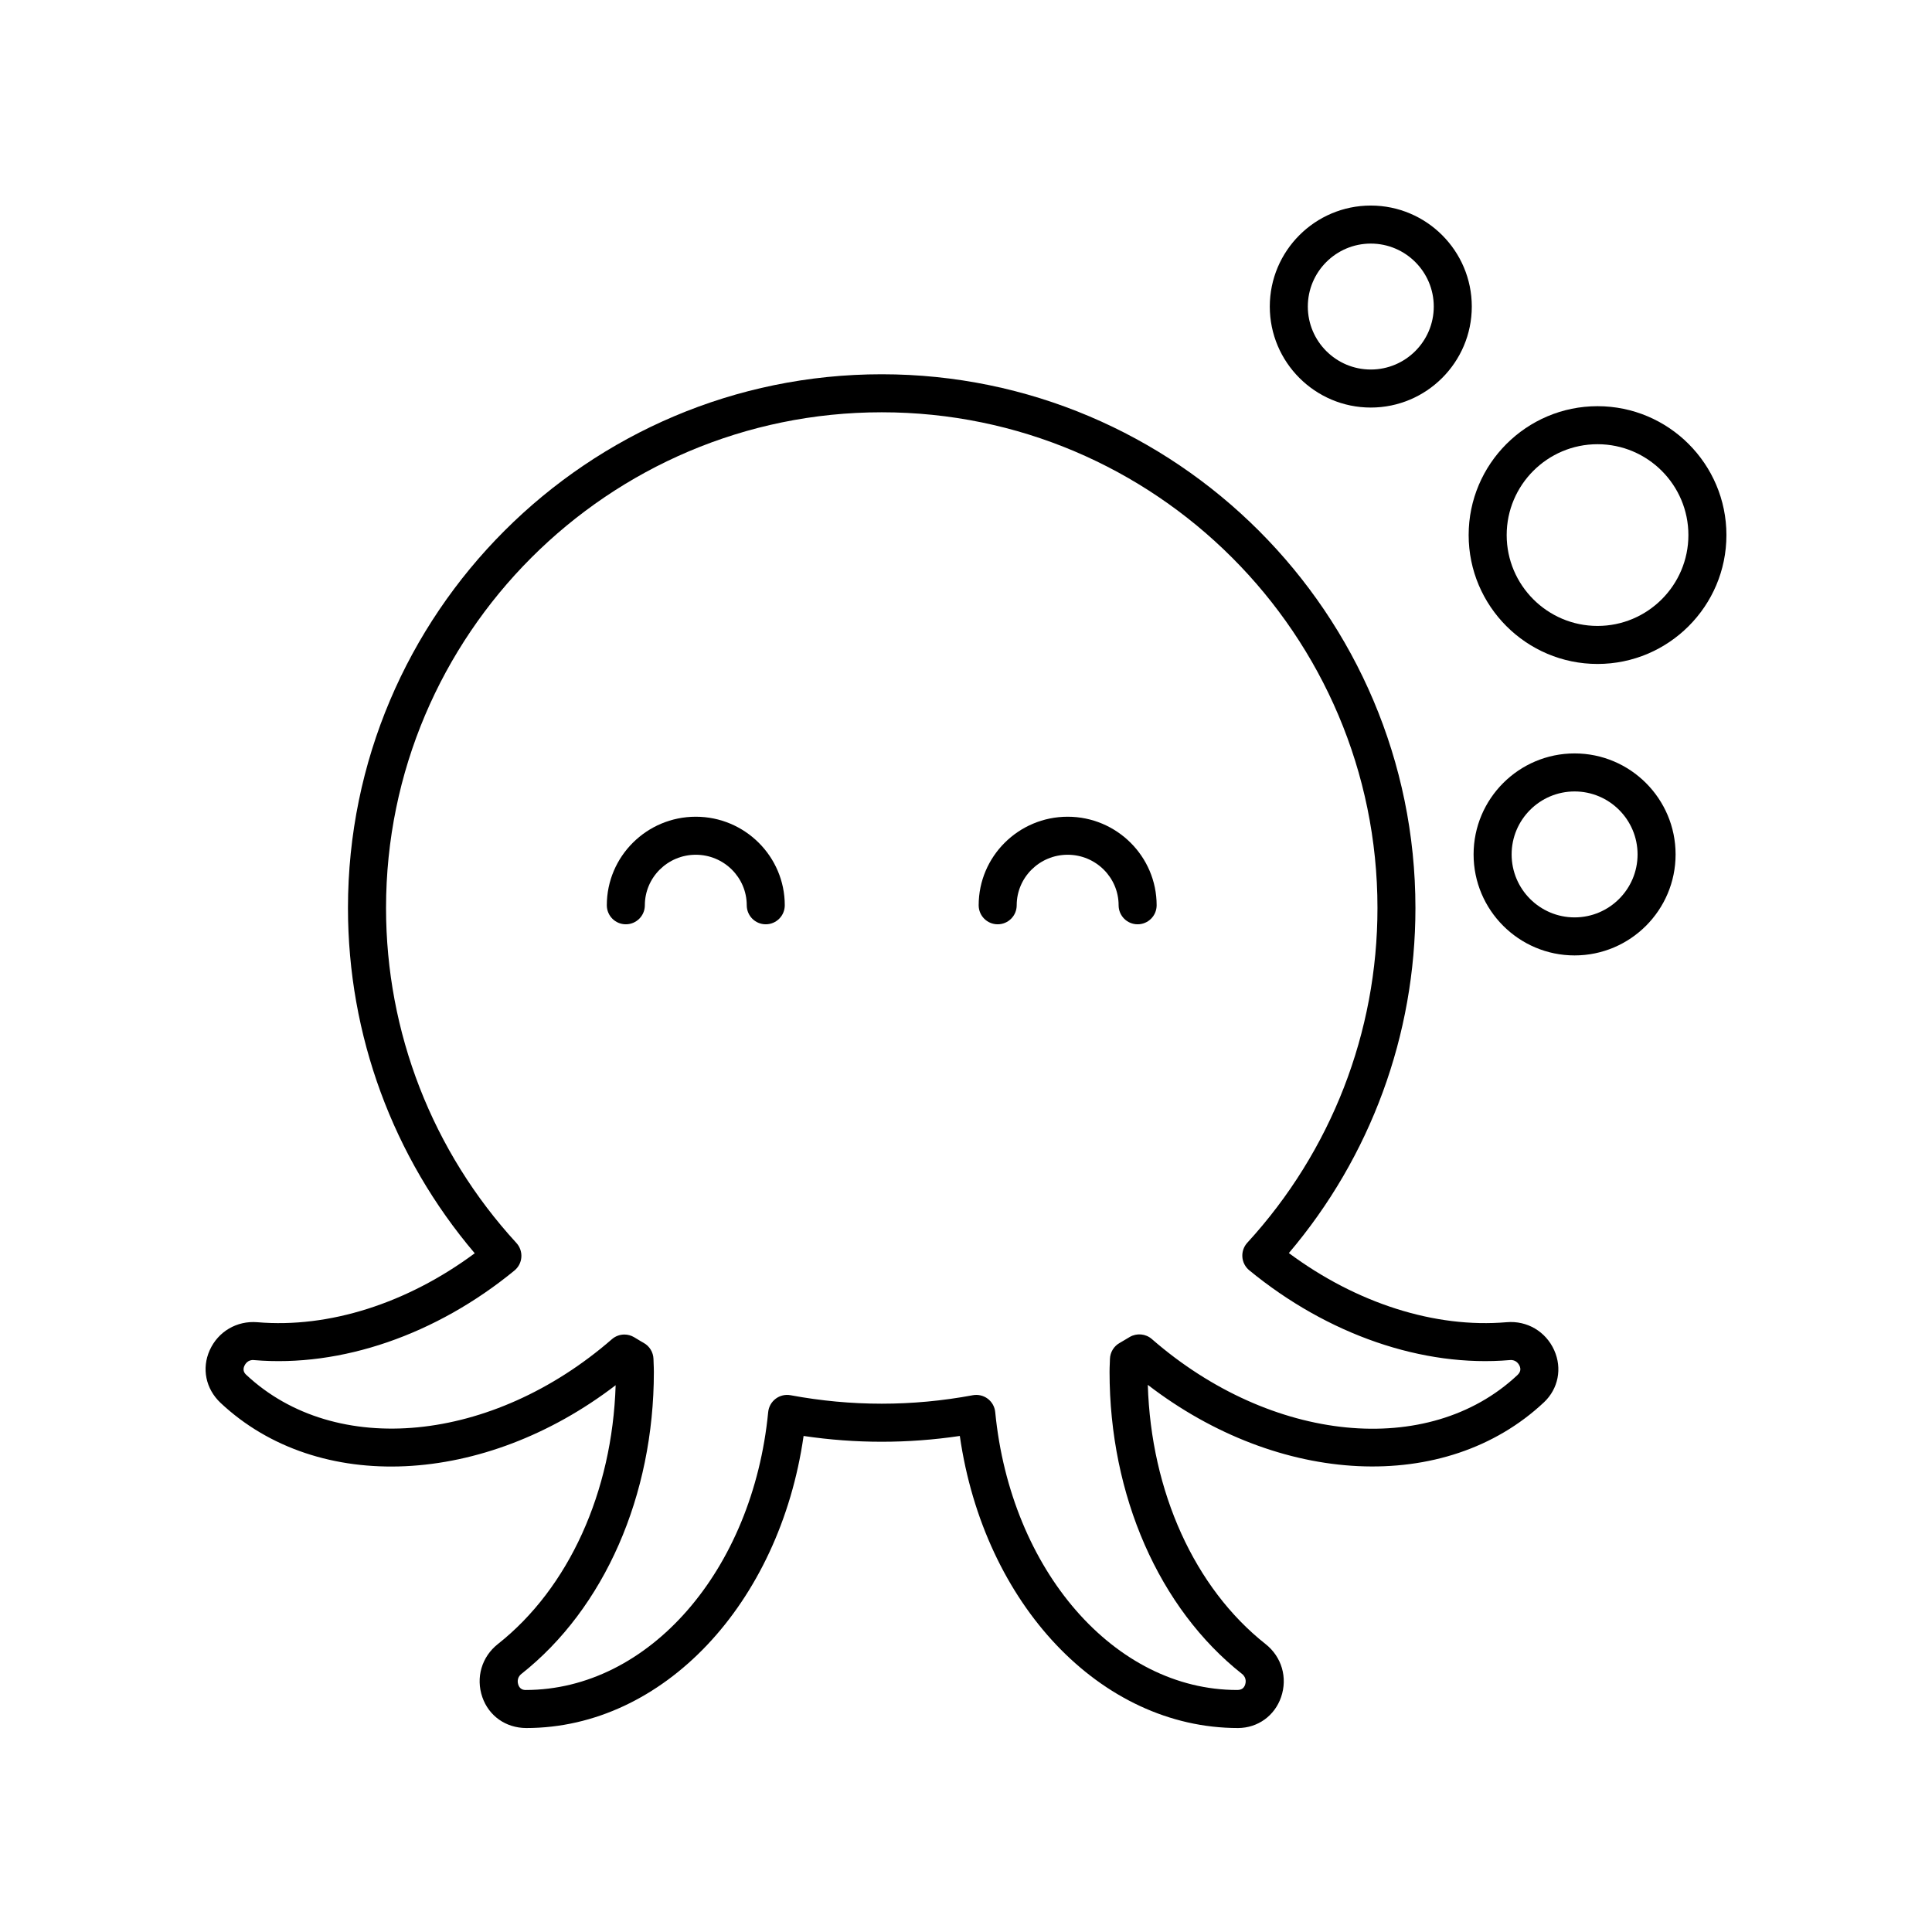 <?xml version="1.0" encoding="UTF-8"?>
<!-- Uploaded to: SVG Repo, www.svgrepo.com, Generator: SVG Repo Mixer Tools -->
<svg fill="#000000" width="800px" height="800px" version="1.1" viewBox="144 144 512 512" xmlns="http://www.w3.org/2000/svg">
 <g>
  <path d="m555.89 501.84c-2.234-4.984-7.195-7.91-12.621-7.441-18.965 1.633-39.785-5.012-57.707-18.324 21.672-25.539 33.543-57.797 33.543-91.441 0-77.996-63.453-141.45-141.45-141.45-77.988 0-141.44 63.453-141.44 141.45 0 33.672 11.891 65.949 33.594 91.496-17.895 13.273-38.633 19.898-57.629 18.27-5.398-0.441-10.383 2.457-12.613 7.438-2.144 4.781-1.082 10.188 2.875 13.93 25.914 24.328 69.898 22.004 104.71-4.672-0.887 28.293-12.414 53.75-31.219 68.602-4.277 3.379-5.891 8.898-4.109 14.059 1.711 4.953 6.184 8.168 11.633 8.188 36.246 0 67.125-32.914 73.504-77.402 13.844 2.051 27.586 2.047 41.402 0 6.387 44.492 37.27 77.402 73.742 77.402 5.215-0.02 9.688-3.234 11.395-8.191 1.781-5.16 0.168-10.68-4.109-14.055-18.824-14.867-30.352-40.363-31.211-68.699 34.824 26.773 78.891 29.133 105 4.613 3.789-3.582 4.852-8.988 2.707-13.77zm-9.773 6.582c-23.559 22.121-65.203 18.016-96.867-9.562-1.617-1.41-3.961-1.637-5.832-0.566l-1.25 0.746c-0.469 0.281-0.934 0.566-1.41 0.832-1.57 0.859-2.562 2.488-2.613 4.277l-0.039 1.148c-0.035 0.754-0.062 1.504-0.062 2.269 0 32.754 13.121 62.672 35.098 80.035 1.324 1.047 0.969 2.457 0.828 2.863-0.32 0.926-0.961 1.398-2.106 1.398-32.469 0-60.035-31.664-64.121-73.648-0.137-1.406-0.855-2.688-1.984-3.539-1.125-0.848-2.562-1.18-3.949-0.926-16.09 2.992-32.203 2.992-48.301 0-1.391-0.254-2.82 0.078-3.949 0.93-1.125 0.848-1.844 2.133-1.984 3.539-4.082 41.988-31.652 73.648-64.312 73.648-0.949-0.004-1.594-0.477-1.914-1.398-0.137-0.41-0.496-1.816 0.832-2.867 21.977-17.359 35.098-47.277 35.098-80.031 0-0.762-0.031-1.516-0.062-2.269l-0.039-1.148c-0.051-1.789-1.043-3.418-2.613-4.281-0.488-0.262-0.953-0.551-1.426-0.84l-1.141-0.684c-0.789-0.457-1.664-0.684-2.535-0.684-1.188 0-2.367 0.422-3.305 1.238-31.656 27.531-73.277 31.613-96.957 9.387-0.688-0.652-0.836-1.434-0.438-2.328 0.176-0.391 0.922-1.723 2.566-1.52 23.035 1.957 48.207-6.676 69-23.738 1.074-0.879 1.738-2.156 1.832-3.539 0.098-1.383-0.375-2.742-1.312-3.766-22.277-24.281-34.547-55.805-34.547-88.77 0-72.438 58.934-131.37 131.37-131.37s131.37 58.934 131.37 131.37c0 32.934-12.25 64.441-34.496 88.711-0.934 1.02-1.406 2.383-1.309 3.762 0.094 1.379 0.758 2.656 1.824 3.535 20.812 17.098 46.031 25.781 69.07 23.797 1.676-0.168 2.391 1.129 2.566 1.52 0.398 0.902 0.25 1.684-0.582 2.469z"/>
  <path d="m328.39 360.44c-13 0-23.578 10.527-23.578 23.469 0 2.781 2.254 5.039 5.039 5.039s5.039-2.254 5.039-5.039c0-7.387 6.055-13.391 13.5-13.391 7.449 0 13.504 6.008 13.504 13.391 0 2.781 2.254 5.039 5.039 5.039 2.785 0 5.039-2.254 5.039-5.039 0-12.941-10.578-23.469-23.582-23.469z"/>
  <path d="m426.94 360.44c-13.004 0-23.582 10.527-23.582 23.469 0 2.781 2.254 5.039 5.039 5.039 2.785 0 5.039-2.254 5.039-5.039 0-7.387 6.055-13.391 13.504-13.391 7.449 0 13.504 6.008 13.504 13.391 0 2.781 2.254 5.039 5.039 5.039s5.039-2.254 5.039-5.039c0-12.941-10.578-23.469-23.582-23.469z"/>
  <path d="m588.05 370.43c0-14.758-12.004-26.766-26.766-26.766s-26.766 12.008-26.766 26.766c0 14.758 12.004 26.766 26.766 26.766s26.766-12.008 26.766-26.766zm-43.453 0c0-9.203 7.488-16.688 16.688-16.688s16.688 7.484 16.688 16.688c0 9.203-7.488 16.688-16.688 16.688s-16.688-7.484-16.688-16.688z"/>
  <path d="m534.04 225.24c0-14.758-12.004-26.766-26.766-26.766s-26.766 12.008-26.766 26.766c0 14.758 12.004 26.766 26.766 26.766s26.766-12.008 26.766-26.766zm-43.453 0c0-9.203 7.488-16.688 16.688-16.688s16.688 7.484 16.688 16.688-7.488 16.688-16.688 16.688c-9.199 0.004-16.688-7.484-16.688-16.688z"/>
  <path d="m601.52 285.8c0-18.832-15.32-34.156-34.156-34.156-18.832 0-34.156 15.32-34.156 34.156 0 18.832 15.32 34.156 34.156 34.156 18.836-0.004 34.156-15.324 34.156-34.156zm-34.156 24.078c-13.277 0-24.078-10.801-24.078-24.078 0-13.277 10.801-24.078 24.078-24.078 13.281 0 24.078 10.801 24.078 24.078 0 13.277-10.797 24.078-24.078 24.078z"/>
 </g>
</svg>